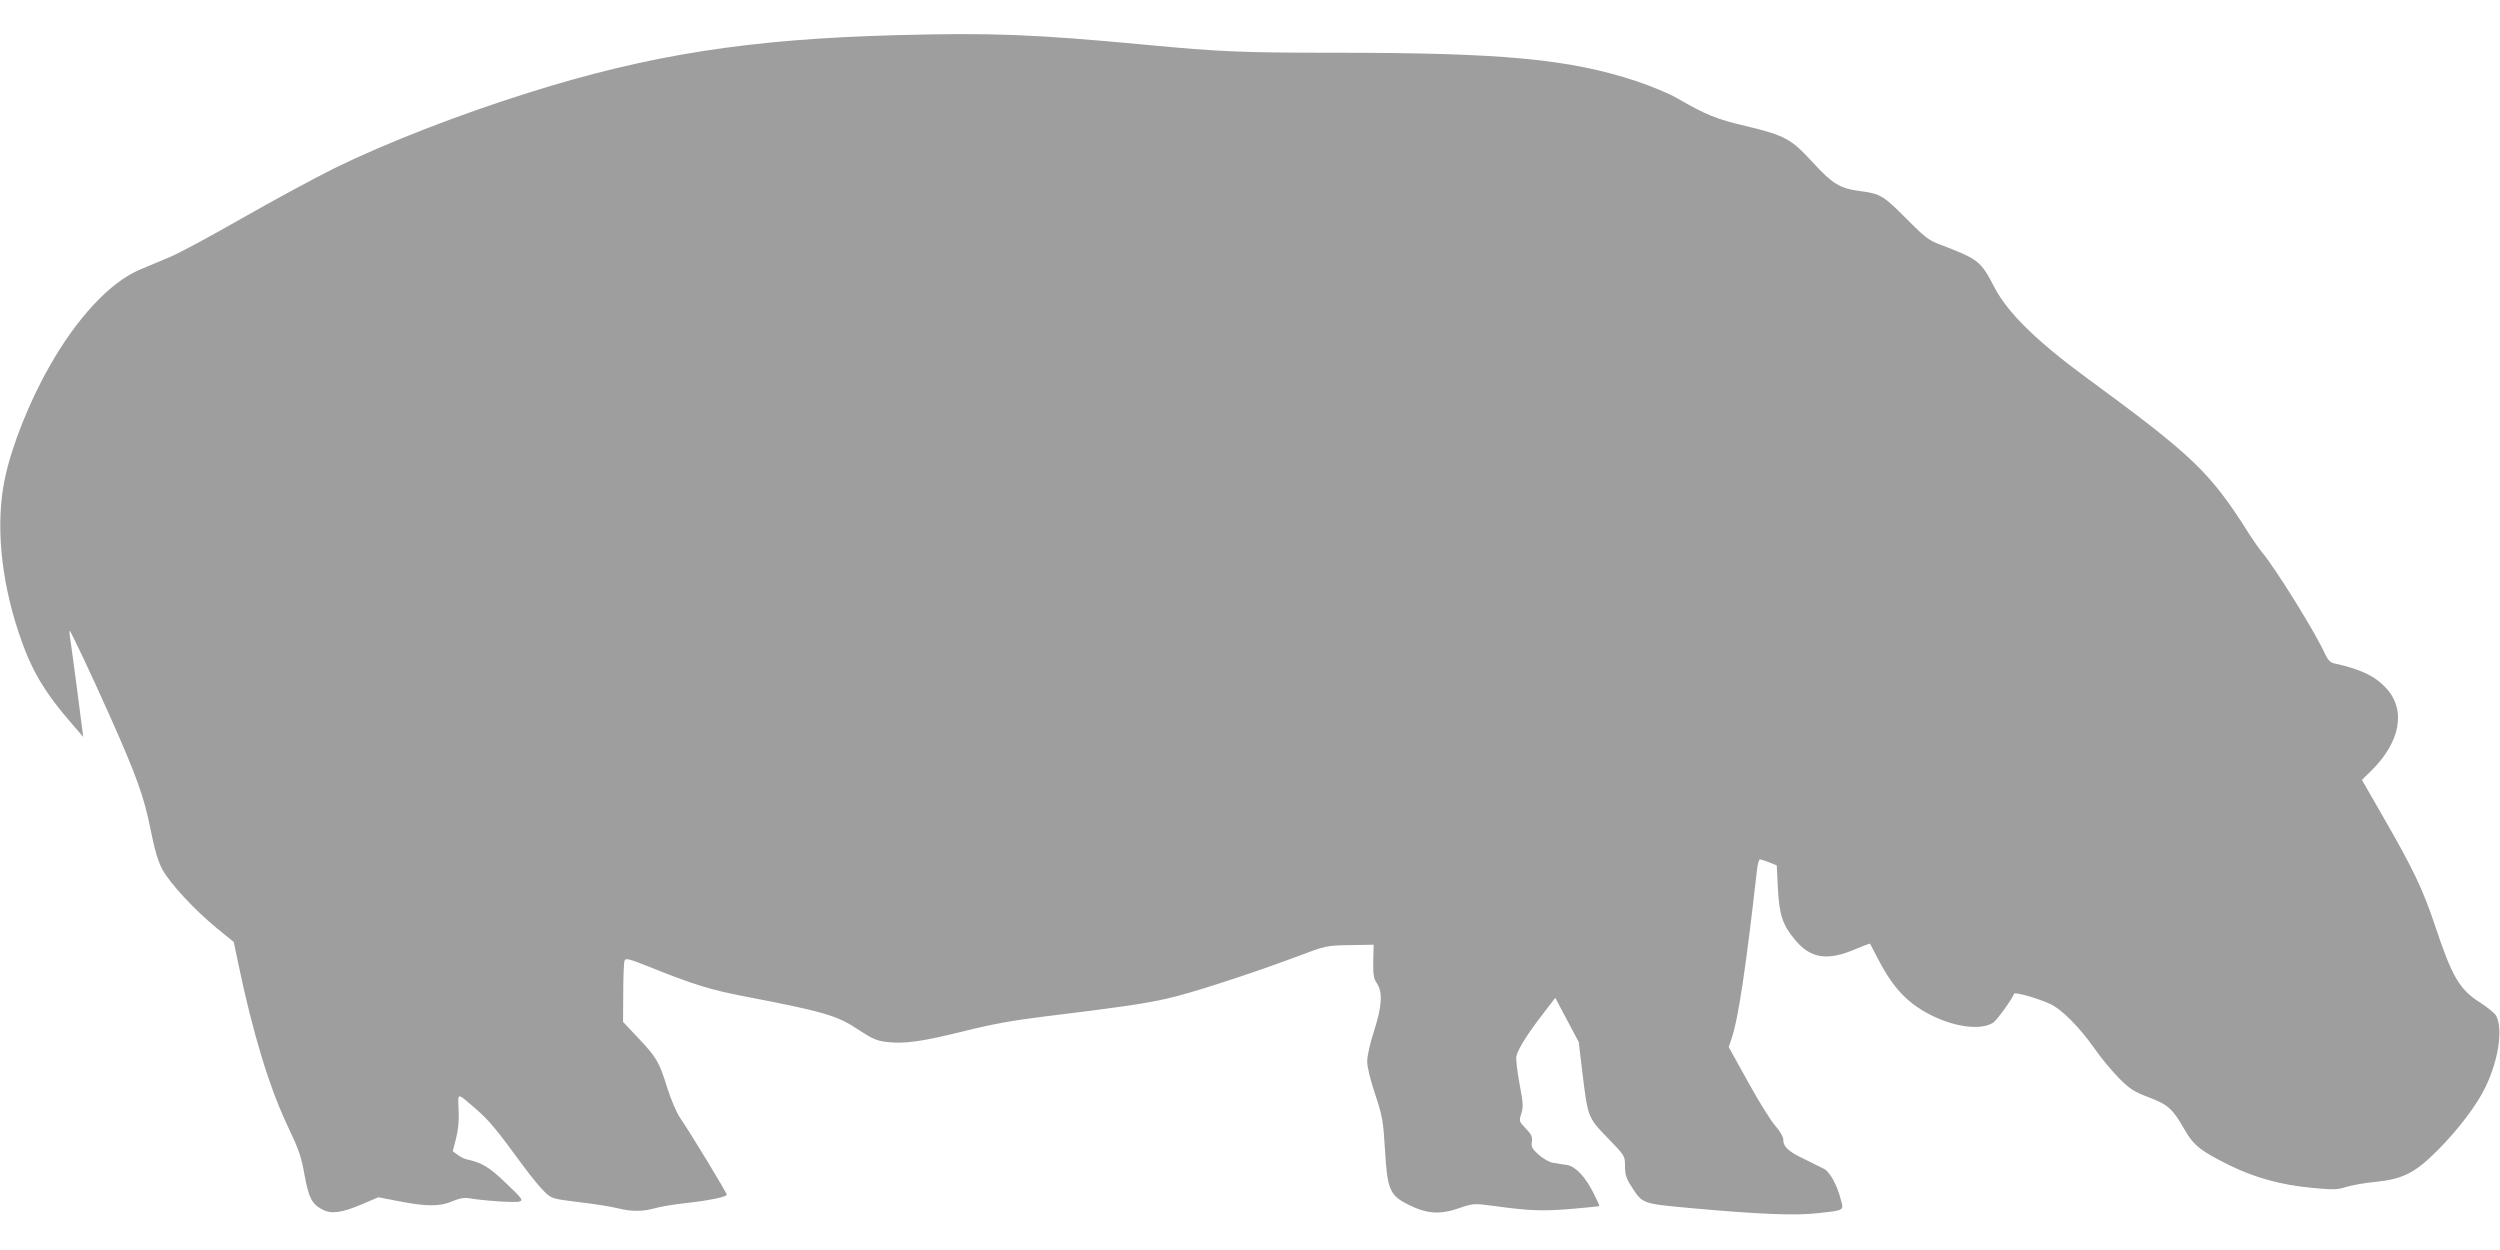 <?xml version="1.0" standalone="no"?>
<!DOCTYPE svg PUBLIC "-//W3C//DTD SVG 20010904//EN"
 "http://www.w3.org/TR/2001/REC-SVG-20010904/DTD/svg10.dtd">
<svg version="1.0" xmlns="http://www.w3.org/2000/svg"
 width="1280pt" height="640pt" viewBox="0 0 1280 640"
 preserveAspectRatio="xMidYMid meet">
<g transform="translate(0,640) scale(0.1,-0.1)"
fill="#9e9e9e" stroke="none">
<path d="M4590 6220 c-756 -20 -1266 -100 -1885 -295 -359 -113 -729 -257
-990 -385 -99 -49 -310 -163 -468 -253 -159 -91 -327 -182 -375 -202 -48 -20
-119 -50 -159 -67 -150 -64 -321 -247 -462 -498 -103 -181 -192 -407 -226
-570 -48 -227 -22 -511 71 -790 63 -190 130 -303 280 -475 l50 -58 -32 249
c-18 137 -35 259 -37 272 -2 12 -2 22 0 22 5 0 111 -224 205 -435 137 -307
176 -416 208 -578 22 -108 38 -165 61 -208 39 -72 165 -208 281 -303 l85 -69
22 -106 c75 -360 159 -637 255 -839 55 -115 69 -155 85 -247 22 -119 38 -150
92 -178 45 -24 99 -17 204 28 l82 35 109 -21 c137 -27 209 -27 271 1 30 13 59
19 78 16 80 -14 245 -25 264 -18 21 7 16 14 -68 94 -85 82 -123 105 -201 122
-14 3 -35 14 -48 24 l-24 18 17 65 c11 42 16 92 13 146 -3 92 -12 92 90 4 65
-56 106 -106 234 -281 42 -58 94 -121 115 -141 37 -36 40 -37 178 -54 77 -9
165 -23 196 -31 72 -18 129 -18 193 0 28 8 98 20 156 26 119 13 211 32 211 43
1 9 -187 318 -241 397 -17 25 -44 90 -62 145 -42 137 -56 161 -148 258 l-80
85 1 148 c0 82 3 156 7 166 6 14 24 9 141 -38 209 -84 303 -113 471 -145 414
-80 476 -98 588 -173 68 -45 92 -55 142 -61 91 -11 185 3 398 56 140 35 250
55 405 74 378 46 510 65 627 91 124 27 434 128 672 217 146 55 148 56 269 58
l122 2 -2 -84 c-1 -70 2 -89 19 -114 30 -46 26 -116 -15 -244 -20 -61 -35
-128 -35 -155 0 -29 16 -95 41 -169 37 -112 41 -135 50 -282 12 -206 24 -235
120 -283 94 -47 161 -52 259 -18 74 25 76 25 175 12 180 -25 250 -28 396 -16
79 7 145 13 147 15 2 2 -11 31 -28 64 -42 85 -93 139 -136 146 -19 3 -50 8
-70 11 -21 3 -51 20 -75 41 -35 31 -40 42 -36 67 4 25 -2 38 -31 68 -35 37
-35 38 -23 76 11 33 10 54 -9 153 -12 63 -19 126 -16 142 7 34 59 117 139 220
l60 78 60 -113 60 -113 18 -150 c29 -237 28 -236 131 -342 88 -91 88 -91 88
-144 0 -41 6 -62 30 -99 61 -96 52 -92 323 -117 335 -30 522 -38 639 -24 134
15 129 12 112 73 -19 72 -55 137 -84 153 -14 7 -60 30 -103 51 -81 38 -107 63
-107 101 0 13 -17 42 -38 66 -22 23 -85 124 -140 224 l-101 182 14 42 c34 95
74 362 131 867 3 28 10 52 15 52 5 0 26 -7 47 -15 l39 -16 6 -121 c7 -135 25
-187 92 -265 77 -91 164 -103 304 -43 40 17 74 30 76 28 1 -2 15 -28 30 -58
81 -160 153 -240 273 -303 126 -66 264 -84 327 -43 19 12 99 123 107 148 4 10
118 -22 182 -51 60 -26 154 -121 231 -231 32 -47 89 -114 125 -151 56 -56 77
-69 151 -97 99 -37 124 -60 183 -164 48 -84 84 -112 241 -189 127 -61 257 -96
413 -111 109 -10 129 -10 175 5 29 9 97 21 152 26 138 14 202 47 315 161 109
109 203 235 246 325 67 139 90 298 54 365 -6 11 -42 41 -79 65 -109 69 -146
132 -234 397 -63 187 -110 286 -266 557 l-108 188 45 44 c152 148 183 313 79
426 -57 62 -131 97 -268 127 -18 4 -31 18 -45 48 -44 101 -255 441 -323 521
-15 18 -47 64 -71 102 -195 308 -283 392 -826 790 -256 188 -405 334 -472 463
-72 138 -80 144 -287 223 -50 19 -76 40 -155 120 -126 127 -141 137 -242 150
-108 14 -143 35 -251 152 -106 116 -139 134 -340 182 -148 35 -201 56 -348
141 -42 25 -138 64 -212 89 -344 113 -683 145 -1547 145 -465 0 -587 5 -955
40 -585 55 -798 63 -1285 50z"/>
</g>
</svg>
